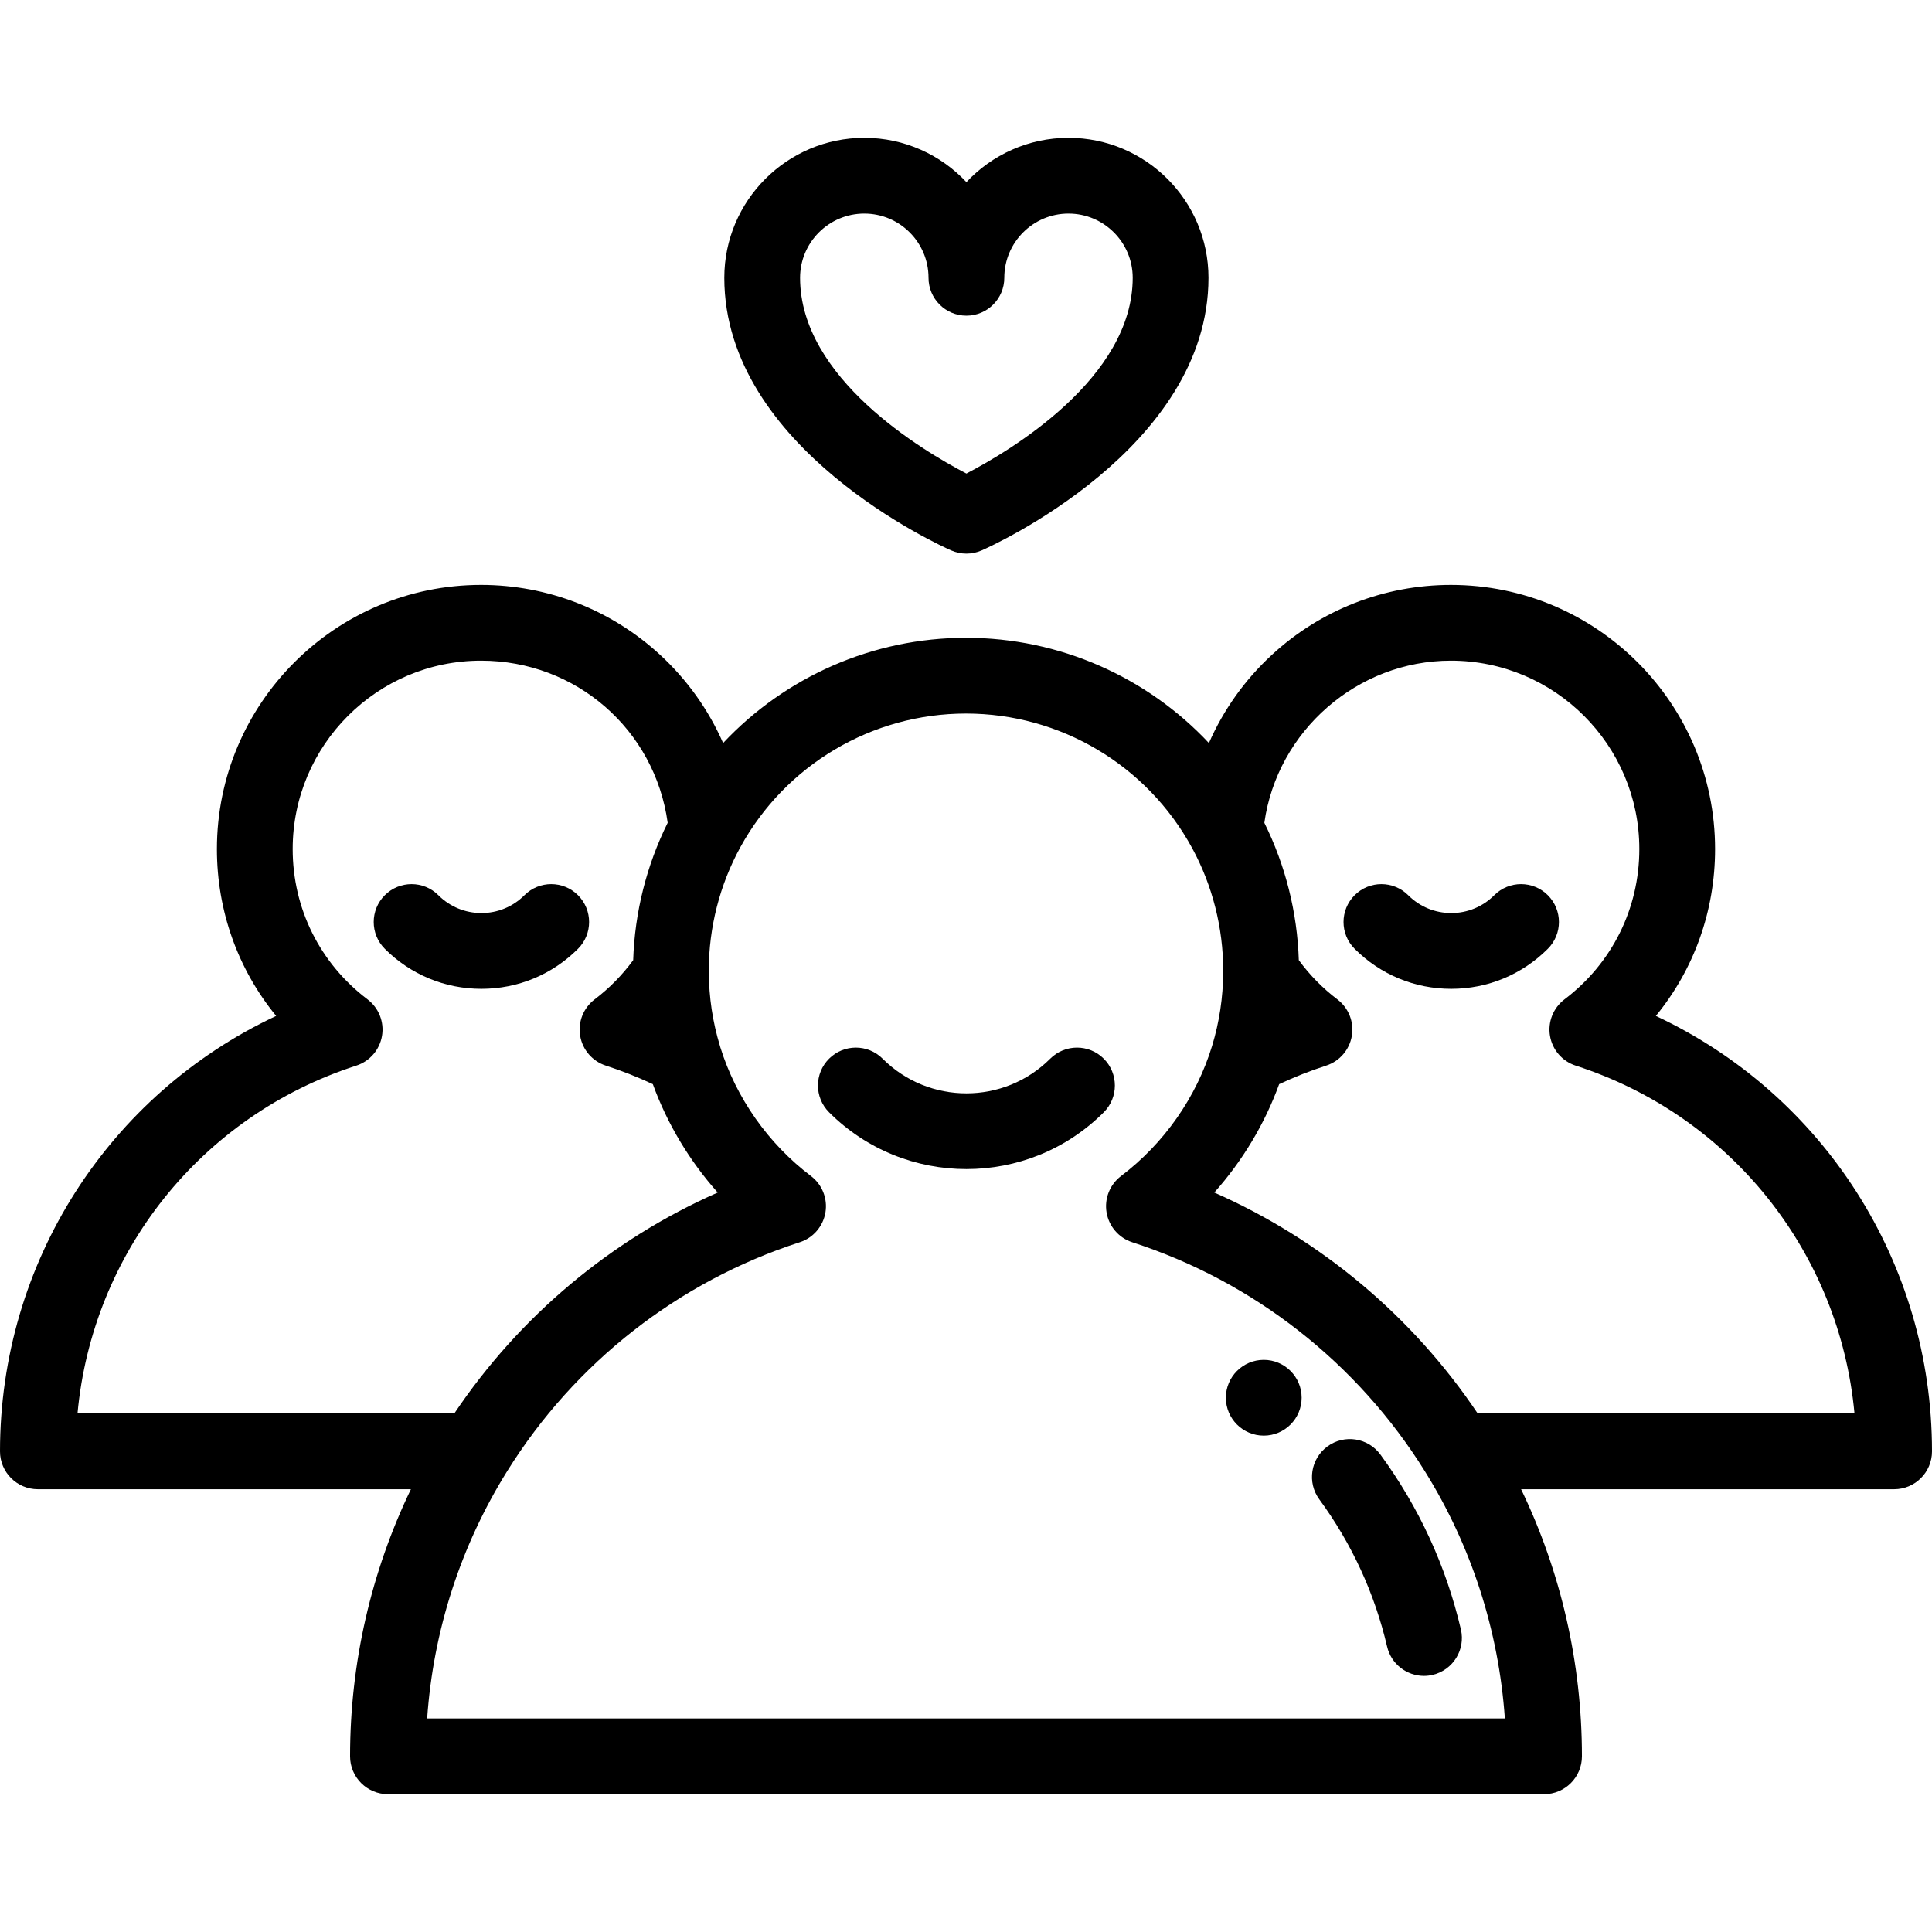 <svg class="icon" xmlns="http://www.w3.org/2000/svg" width="512px" height="512px" viewBox="0 0 512 512">
  <path d="M334.908 360.378c-5.542 0-10.039 4.498-10.039 10.039 0 5.542 4.498 10.039 10.039 10.039s10.039-4.498 10.039-10.039C344.947 364.875 340.45 360.378 334.908 360.378zM153.178 237.245c-3.919-3.921-10.277-3.92-14.197.001-3.047 3.046-7.096 4.724-11.403 4.724-4.307 0-8.356-1.679-11.403-4.724-3.92-3.92-10.276-3.92-14.197-.001-3.921 3.92-3.921 10.276-.001 14.197 6.84 6.84 15.93 10.606 25.601 10.606s18.761-3.767 25.601-10.606C157.1 247.522 157.1 241.166 153.178 237.245z"/>
  <path d="M438.817,269.23c10.111-12.343,15.699-27.797,15.699-44.221c0-38.6-31.404-70.002-70.003-70.002 c-17.673,0-34.549,6.603-47.52,18.594c-7.169,6.628-12.789,14.571-16.62,23.312c-16.469-17.563-39.645-27.891-64.371-27.891 c-24.706,0-47.893,10.331-64.368,27.891c-3.86-8.805-9.537-16.797-16.773-23.448c-12.95-11.904-29.773-18.459-47.373-18.459 c-38.6,0-70.003,31.403-70.003,70.002c0,16.424,5.588,31.878,15.699,44.221C28.829,290.021,0,334.579,0,384.622 c0,5.544,4.496,10.039,10.039,10.039h98.855c-10.582,21.964-16.122,46.118-16.122,70.776c0,5.544,4.496,10.039,10.039,10.039 h306.377c5.544,0,10.039-4.496,10.039-10.039c0-24.658-5.54-48.813-16.122-70.776h98.855c5.544,0,10.039-4.496,10.039-10.039 C512,334.579,483.171,290.021,438.817,269.23z M20.54,374.585c3.932-42.526,32.629-78.851,73.886-92.186 c3.561-1.15,6.185-4.187,6.81-7.878c0.624-3.689-0.855-7.421-3.838-9.68c-12.605-9.542-19.834-24.061-19.834-39.833 c0-27.529,22.396-49.924,49.925-49.924c25.205,0,46.049,18.301,49.455,42.962c-5.601,11.296-8.738,23.761-9.143,36.409 c-2.883,3.937-6.306,7.427-10.214,10.39c-2.983,2.26-4.46,5.99-3.835,9.679c0.624,3.689,3.249,6.724,6.809,7.876 c4.24,1.371,8.41,3.021,12.449,4.91c3.831,10.536,9.714,20.331,17.194,28.725c-28.22,12.447-52.495,32.759-69.804,58.55H20.54z M113.2,455.4L113.2,455.4c1.621-23.247,8.859-45.699,21.176-65.474c17.902-28.77,45.447-50.334,77.559-60.716 c3.561-1.15,6.186-4.187,6.81-7.877c0.624-3.69-0.855-7.422-3.839-9.681c-11.3-8.554-19.815-20.654-24.008-34.103 c-0.032-0.126-0.068-0.252-0.106-0.376c-1.93-6.327-2.921-12.908-2.946-19.566c0-0.024-0.001-0.049-0.002-0.073 c0-0.04-0.002-0.08-0.003-0.12c-0.002-0.077-0.002-0.155-0.006-0.232c0.014-11.411,2.905-22.702,8.36-32.655 c11.991-21.853,34.907-35.428,59.807-35.428c25.004,0,47.967,13.662,59.929,35.656c5.37,9.873,8.217,21.069,8.237,32.43 c-0.004,0.076-0.004,0.154-0.006,0.23c-0.001,0.04-0.003,0.08-0.003,0.12c0,0.024-0.002,0.049-0.002,0.073 c-0.024,6.652-1.014,13.235-2.938,19.56c-4.14,13.595-12.709,25.843-24.124,34.487c-2.984,2.259-4.462,5.989-3.838,9.68 c0.624,3.689,3.249,6.725,6.81,7.877c32.112,10.383,59.657,31.945,77.559,60.716c0,0,0.001,0.003,0.002,0.004 c12.315,19.77,19.552,42.223,21.174,65.469H113.2z M391.6,374.583c-17.311-25.791-41.584-46.103-69.802-58.549 c7.481-8.395,13.363-18.188,17.192-28.723c4.015-1.882,8.185-3.534,12.451-4.913c3.56-1.151,6.184-4.186,6.809-7.876 c0.625-3.688-0.853-7.419-3.835-9.679c-3.909-2.962-7.331-6.452-10.215-10.39c-0.405-12.648-3.538-25.115-9.134-36.397 c3.401-24.308,24.602-42.973,49.446-42.973c27.53,0,49.925,22.396,49.925,49.924c0,15.772-7.229,30.29-19.834,39.834 c-2.984,2.259-4.462,5.99-3.838,9.68c0.624,3.69,3.249,6.726,6.81,7.878c41.256,13.335,69.953,49.66,73.886,92.184H391.6z"/>
  <path d="M410.192 237.245c-3.919-3.921-10.277-3.92-14.197.001-3.047 3.046-7.096 4.724-11.403 4.724s-8.356-1.679-11.403-4.724c-3.92-3.92-10.276-3.92-14.198-.001-3.921 3.92-3.921 10.276-.001 14.197 6.84 6.84 15.93 10.606 25.601 10.606s18.761-3.767 25.601-10.606C414.114 247.522 414.114 241.166 410.192 237.245zM387.149 431.797c-3.929-16.783-11.103-32.366-21.322-46.32-3.277-4.472-9.558-5.443-14.032-2.167-4.472 3.276-5.443 9.558-2.166 14.032 8.614 11.762 14.661 24.894 17.971 39.034 1.083 4.628 5.208 7.752 9.766 7.752.758 0 1.527-.086 2.298-.267C385.062 442.597 388.414 437.196 387.149 431.797zM292.514 280.565c-3.921-3.919-10.276-3.919-14.198 0-12.242 12.244-32.167 12.246-44.41 0-3.921-3.919-10.276-3.919-14.198 0-3.92 3.92-3.92 10.277 0 14.198 10.036 10.036 23.22 15.054 36.403 15.054 13.185 0 26.368-5.018 36.404-15.054C296.434 290.842 296.434 284.485 292.514 280.565zM283.165 36.523c-10.659 0-20.282 4.52-27.055 11.742-6.772-7.222-16.397-11.742-27.056-11.742-20.46 0-37.105 16.641-37.105 37.095 0 45.307 57.667 71.169 60.122 72.247 1.287.565 2.662.848 4.039.848 1.376 0 2.753-.283 4.039-.848 2.455-1.079 60.111-26.941 60.111-72.247C320.26 53.164 303.619 36.523 283.165 36.523zM256.109 125.494c-11.598-6.032-44.081-25.298-44.081-51.877 0-9.384 7.639-17.016 17.026-17.016 9.384 0 17.016 7.634 17.016 17.016 0 5.544 4.496 10.039 10.039 10.039 5.544 0 10.039-4.496 10.039-10.039 0-9.384 7.634-17.016 17.015-17.016 9.384 0 17.016 7.634 17.016 17.016C300.182 100.196 267.706 119.463 256.109 125.494z"/>
</svg>
